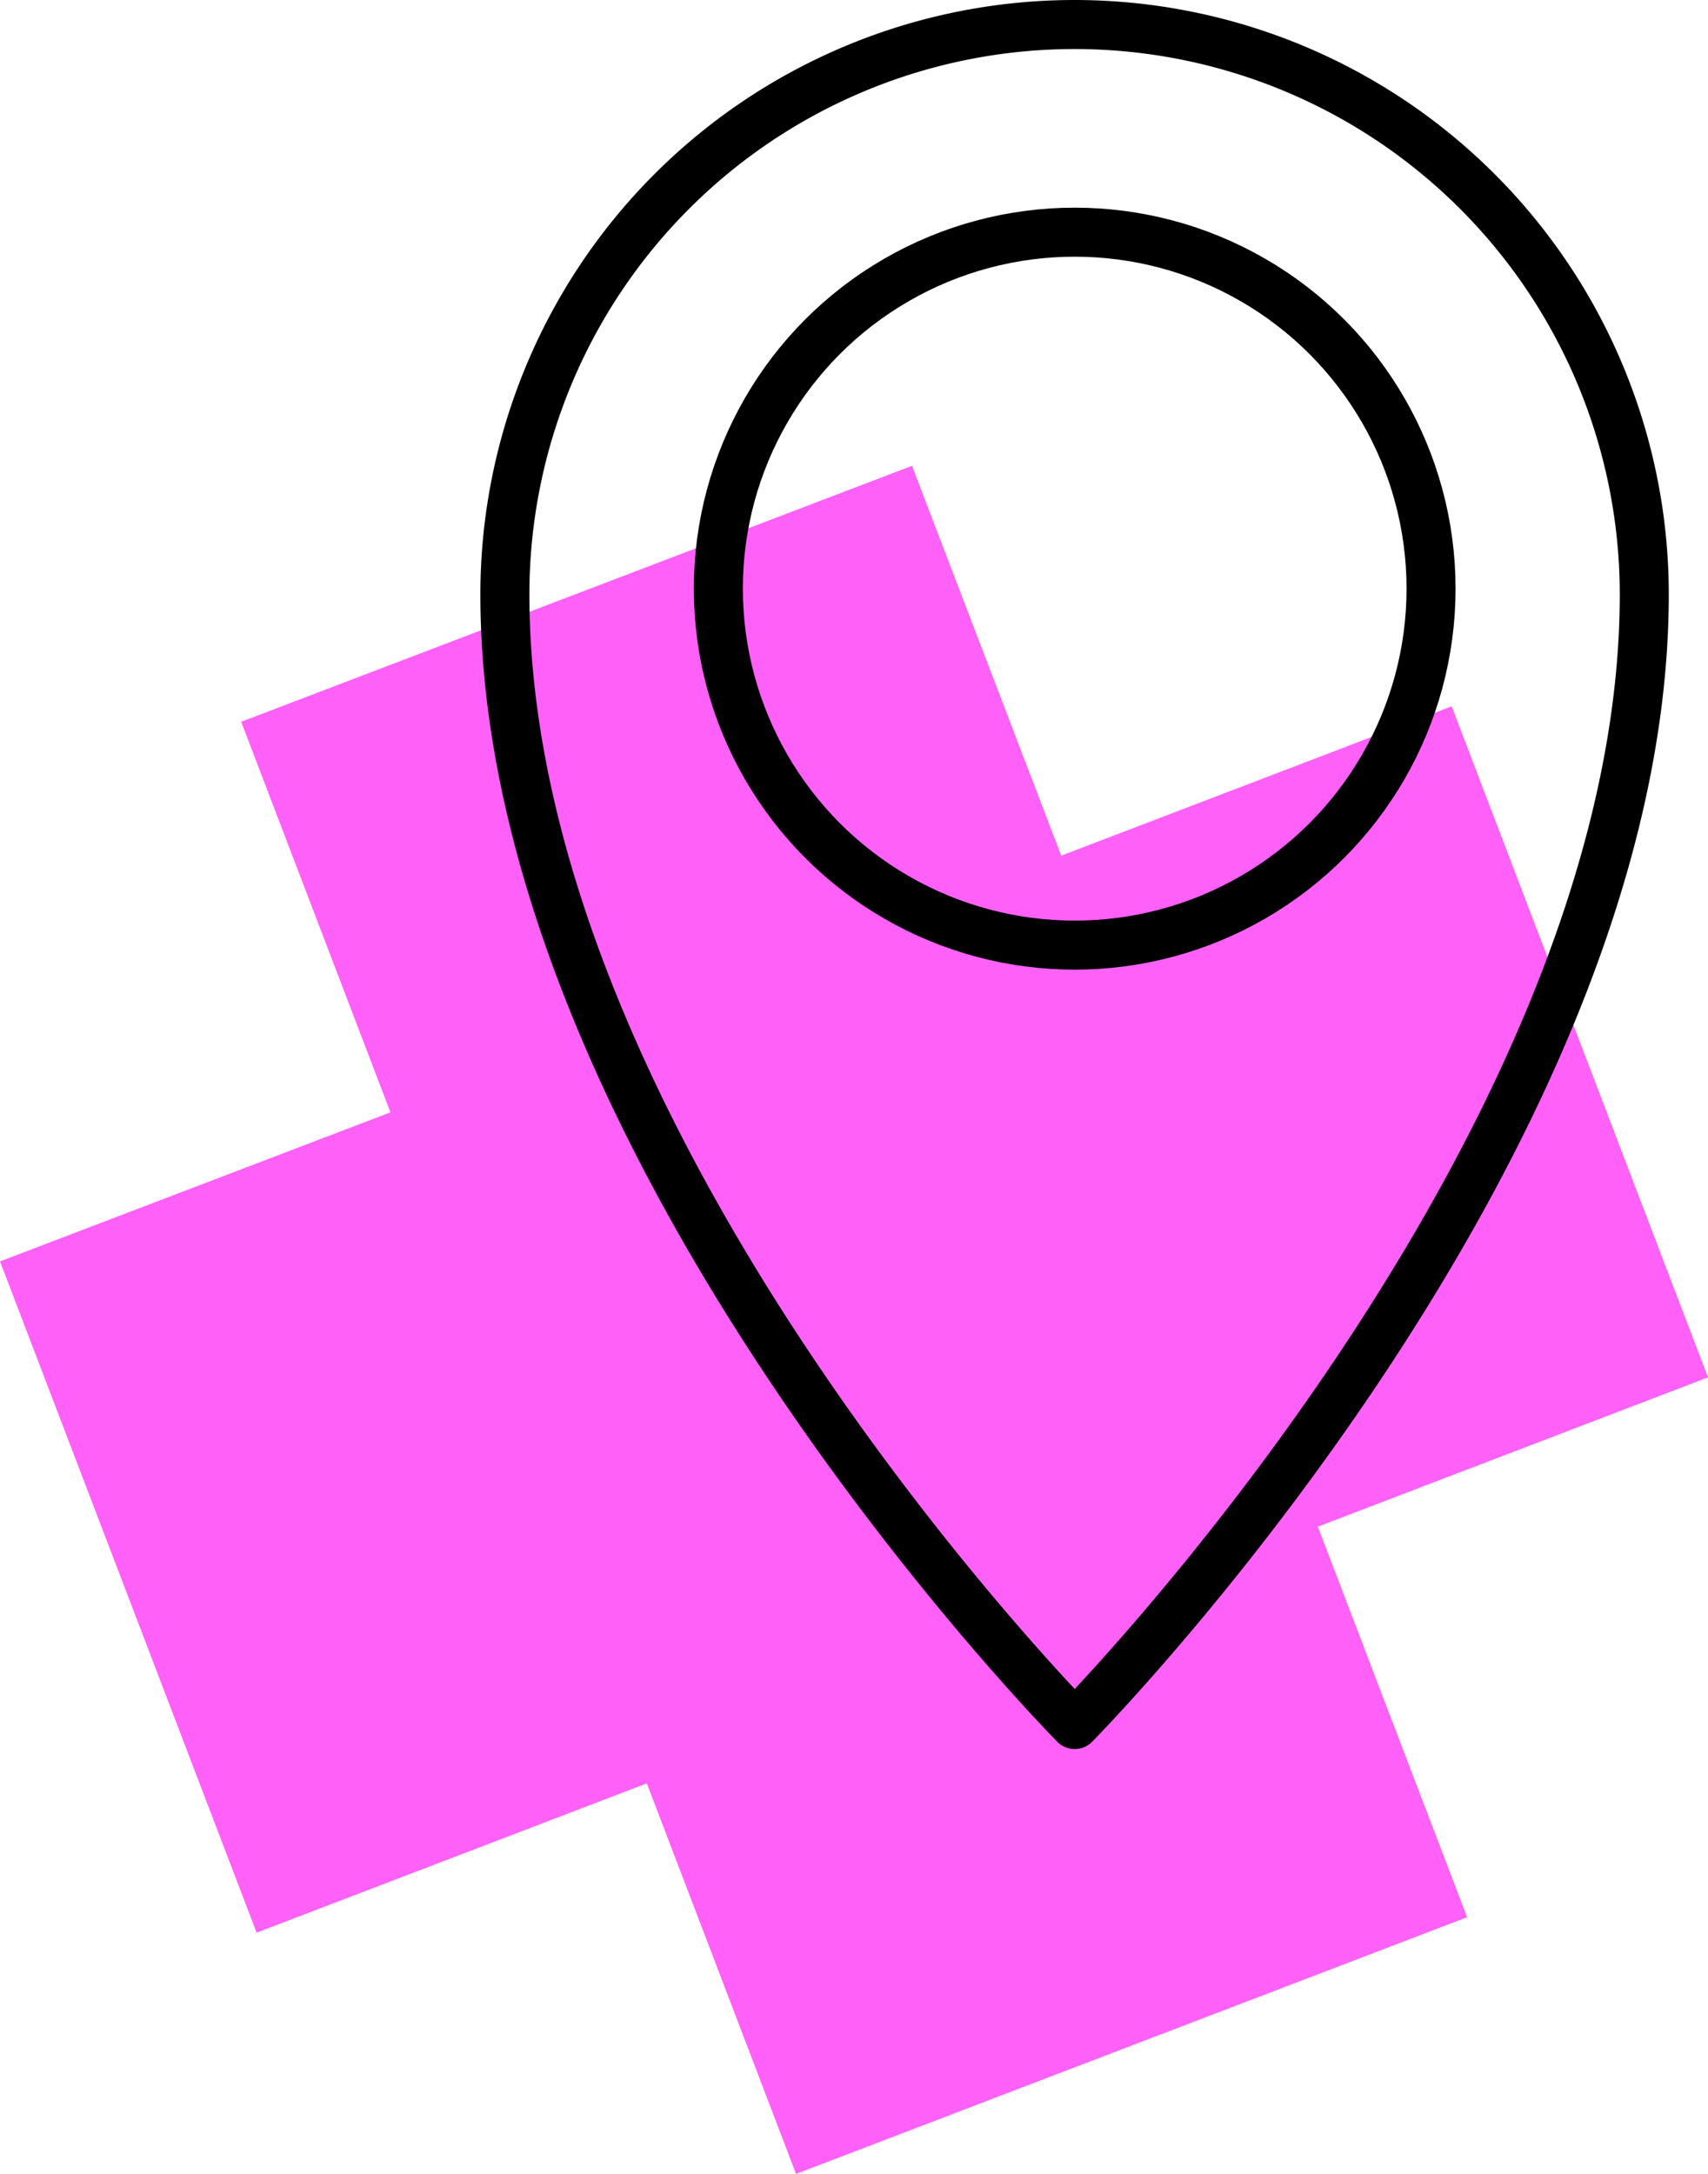<svg xmlns="http://www.w3.org/2000/svg" viewBox="0 0 69.69 88.67"><defs><style>.cls-1{fill:#ff61f8;}.cls-2{fill:none;stroke:#000;stroke-linejoin:round;stroke-width:2px;}</style></defs><g id="Warstwa_2" data-name="Warstwa 2"><g id="Warstwa_1-2" data-name="Warstwa 1"><g id="Group_1546" data-name="Group 1546"><g id="Group_1270" data-name="Group 1270"><path id="Path_1030" data-name="Path 1030" class="cls-1" d="M59.86,78.2,53.77,62.27l15.92-6.09L59.23,28.81,43.3,34.9,37.21,19,9.84,29.44l6.09,15.93L0,51.45,10.47,78.83l15.92-6.09,6.09,15.93Z"/><g id="Group_1269" data-name="Group 1269"><path id="Path_1029" data-name="Path 1029" class="cls-2" d="M43.85,1A23.25,23.25,0,0,0,20.6,24.24c0,22.59,23.25,46.1,23.25,46.1s23.24-23.51,23.24-46.1A23.25,23.25,0,0,0,43.85,1Z"/><circle id="Ellipse_293" data-name="Ellipse 293" class="cls-2" cx="43.85" cy="24.01" r="14.54"/></g></g></g></g></g></svg>